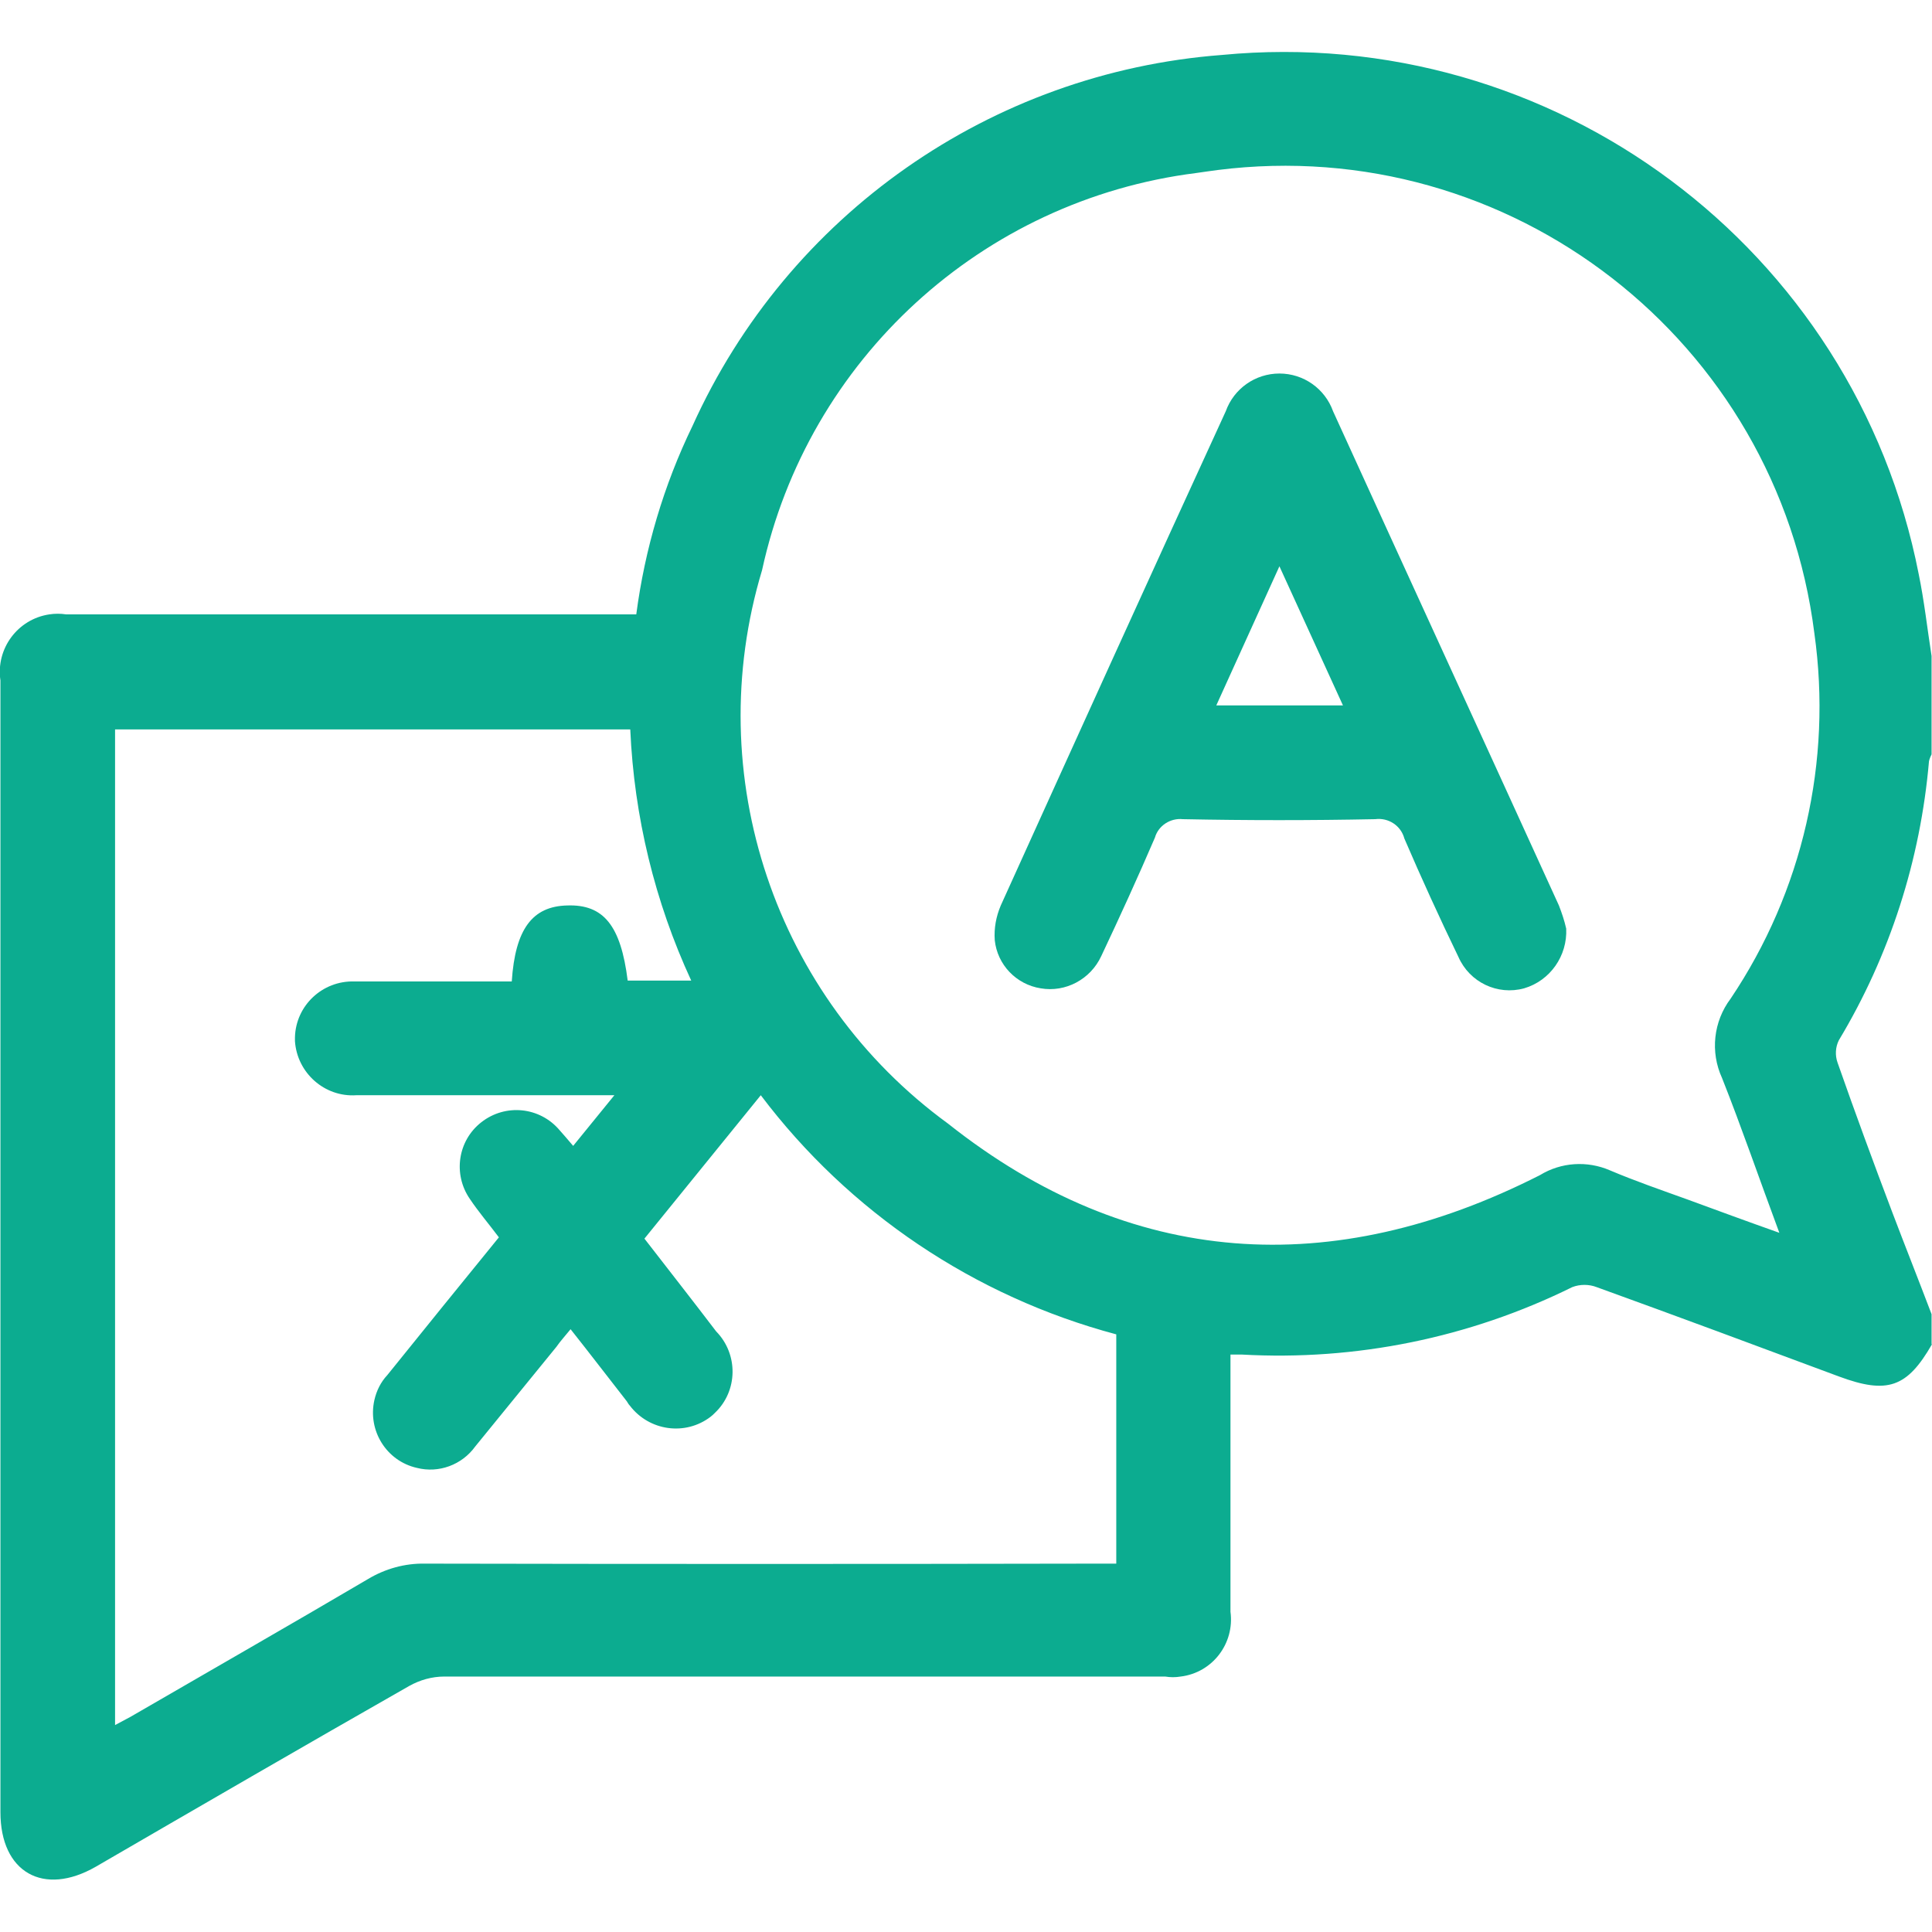 <?xml version="1.0" encoding="UTF-8"?>
<svg xmlns="http://www.w3.org/2000/svg" id="Layer_1" data-name="Layer 1" viewBox="0 0 45 45">
  <defs>
    <style>
      .cls-1 {
        fill: #0cac90;
      }
    </style>
  </defs>
  <g id="Group_490" data-name="Group 490">
    <g id="Group_488" data-name="Group 488">
      <path id="Path_904" data-name="Path 904" class="cls-1" d="m45,31.31c-.58,1.01-1.04,1.17-2.17.75-1.88-.7-3.76-1.4-5.64-2.08-.18-.07-.39-.07-.57,0-2.39,1.18-5.04,1.72-7.7,1.57h-.26v5.99c.1.74-.42,1.42-1.16,1.51-.12.02-.24.02-.36,0-5.6,0-11.19,0-16.79,0-.29,0-.57.08-.82.22-2.44,1.39-4.87,2.8-7.3,4.21-1.22.7-2.22.13-2.22-1.27V15.85c-.11-.74.4-1.43,1.14-1.54.13-.02.26-.02.39,0h13.28c.2-1.52.64-3.01,1.31-4.39,2.22-4.92,6.95-8.23,12.33-8.64,7.72-.74,14.74,4.49,16.23,12.09.13.63.2,1.27.3,1.91v2.29s-.05.1-.06.16c-.2,2.3-.91,4.52-2.1,6.5-.08.16-.09.35-.03.52.41,1.17.84,2.34,1.28,3.5.3.79.61,1.57.91,2.36v.7Zm-3.55-2.58c-.48-1.29-.88-2.46-1.34-3.62-.28-.61-.2-1.32.2-1.85,1.68-2.5,2.37-5.53,1.95-8.51-.86-6.82-7.08-11.65-13.9-10.79-.17.02-.34.05-.5.07-4.99.63-9.04,4.34-10.11,9.25-1.44,4.78.3,9.95,4.33,12.89,4.25,3.37,8.95,3.66,13.79,1.2.49-.3,1.1-.34,1.63-.11.59.25,1.2.46,1.81.68.68.25,1.36.5,2.15.78m-26.76-11.73H2.68v23.19c.18-.1.33-.17.46-.25,1.81-1.05,3.63-2.09,5.43-3.15.4-.24.86-.37,1.33-.36,5.2.01,10.4.01,15.6,0h.5v-5.34c-3.3-.88-6.22-2.84-8.28-5.57l-2.71,3.34c.58.75,1.13,1.45,1.67,2.16.52.53.51,1.39-.03,1.9-.03.03-.06.06-.1.09-.59.45-1.43.33-1.88-.26-.03-.03-.05-.07-.07-.1-.43-.55-.85-1.1-1.31-1.68-.13.16-.24.28-.33.41-.63.77-1.26,1.55-1.89,2.32-.31.43-.85.63-1.36.5-.71-.16-1.15-.87-.99-1.58.05-.22.15-.42.3-.58.86-1.07,1.73-2.14,2.6-3.21-.24-.32-.48-.6-.68-.9-.39-.57-.28-1.35.27-1.78.56-.44,1.36-.36,1.82.18.1.11.2.23.32.37l.96-1.18h-6.01c-.74.05-1.38-.52-1.43-1.26,0-.03,0-.06,0-.09.02-.74.64-1.32,1.38-1.3.02,0,.03,0,.05,0h3.62c.08-1.22.48-1.75,1.29-1.77.85-.03,1.25.47,1.41,1.75h1.48c-.85-1.84-1.33-3.82-1.42-5.85"></path>
    </g>
    <g id="Group_489" data-name="Group 489">
      <path id="Path_905" data-name="Path 905" class="cls-1" d="m36.48,21.63c.03.63-.37,1.21-.98,1.39-.62.17-1.27-.14-1.53-.73-.44-.91-.86-1.83-1.26-2.76-.08-.3-.37-.49-.68-.45-1.49.03-2.99.03-4.48,0-.29-.03-.57.15-.65.43-.4.93-.82,1.85-1.25,2.76-.25.54-.83.85-1.41.75-.57-.09-1.01-.55-1.07-1.12-.02-.28.03-.55.14-.81,1.74-3.84,3.48-7.68,5.24-11.51.19-.53.69-.88,1.25-.88.56,0,1.06.35,1.25.88,1.75,3.84,3.51,7.67,5.26,11.51.07.18.13.36.17.54m-5.2-5.2l-1.48-3.24-1.47,3.24h2.95Z"></path>
    </g>
  </g>
</svg>

